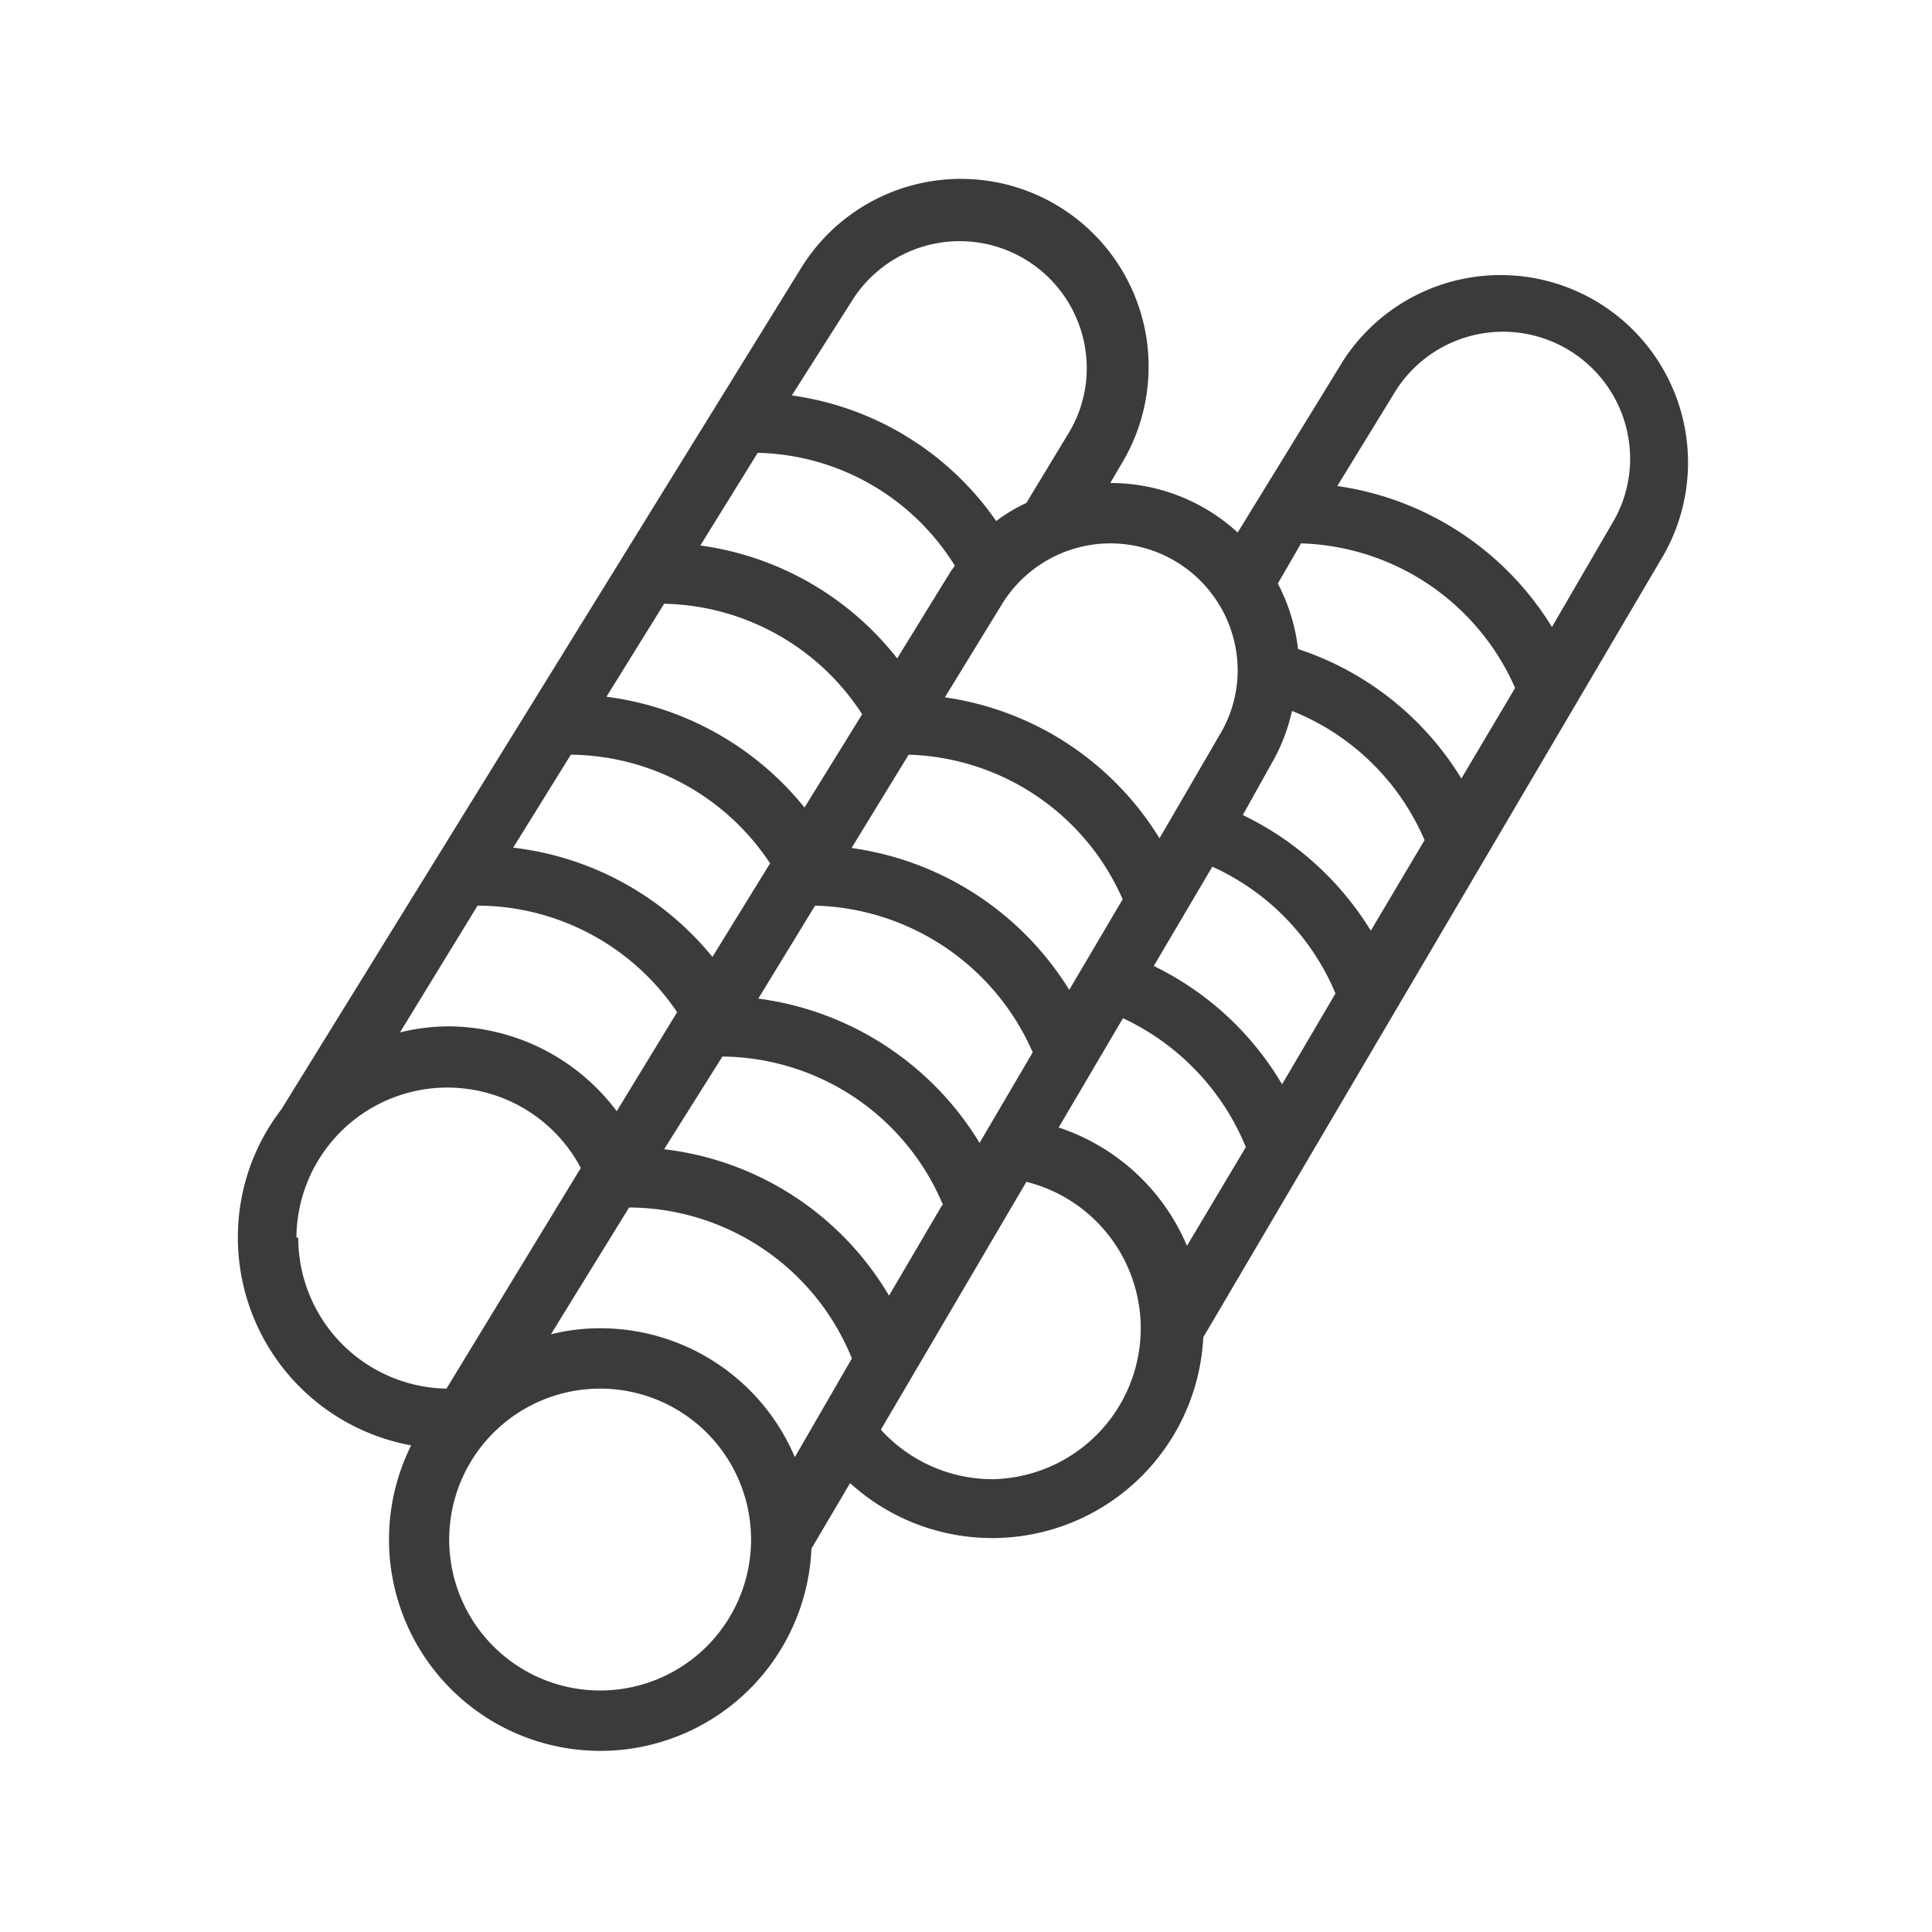 <svg xmlns="http://www.w3.org/2000/svg" version="1.1" xmlns:xlink="http://www.w3.org/1999/xlink" width="512" height="512" x="0" y="0" viewBox="0 0 64 64" style="enable-background:new 0 0 512 512" xml:space="preserve" class=""><g><path d="M19.88 58a7 7 0 0 0 7-6.7l1.28-2.17a7 7 0 0 0 11.7-4.83l15.27-25.95a6.21 6.21 0 0 0-10.63-6.41l-3.5 5.7A6.23 6.23 0 0 0 36.78 16l.38-.65A6.21 6.21 0 0 0 26.5 8.94L9.32 36.75A6.93 6.93 0 0 0 7.88 41a7 7 0 0 0 5.74 6.88A7 7 0 0 0 19.88 58Zm0-2a5 5 0 1 1 5-5 5 5 0 0 1-5 5Zm6.45-7.73A7 7 0 0 0 19.88 44a6.74 6.74 0 0 0-1.63.2l2.59-4.2a8 8 0 0 1 7.38 5Zm7.88-13.41-1.76 3a10.12 10.12 0 0 0-7.33-4.78L27 30a8.1 8.1 0 0 1 7.21 4.86Zm-6-6.77L30.1 25a8 8 0 0 1 7.09 4.79l-1.77 3a10.11 10.11 0 0 0-7.22-4.7Zm3 11.83-1.76 3A10 10 0 0 0 22 38.07L23.93 35a8 8 0 0 1 7.31 4.92ZM32.88 49a5 5 0 0 1-3.7-1.64L34 39.15A5 5 0 0 1 32.88 49Zm6.44-7.73a7 7 0 0 0-4.25-3.92l2.13-3.62A8.1 8.1 0 0 1 41.27 38Zm3.15-5.35A10 10 0 0 0 38.22 32l1.94-3.29a8 8 0 0 1 4.08 4.2ZM46.2 13a4.21 4.21 0 0 1 7.8 2.21 4.14 4.14 0 0 1-.59 2.12l-2 3.44a10 10 0 0 0-7.11-4.67Zm-3.1 5a8 8 0 0 1 7.09 4.79l-1.78 3A10 10 0 0 0 43 21.5a6.24 6.24 0 0 0-.67-2.17Zm-1 7.33a6.17 6.17 0 0 0 .7-1.78 8 8 0 0 1 4.39 4.28l-1.78 3A10.12 10.12 0 0 0 41.17 27ZM36.78 18A4.22 4.22 0 0 1 41 22.21a4.14 4.14 0 0 1-.59 2.12l-2 3.44a10 10 0 0 0-7.11-4.67l1.9-3.1a4.22 4.22 0 0 1 3.58-2Zm-8.58-8a4.21 4.21 0 0 1 7.8 2.21 4.14 4.14 0 0 1-.59 2.12L34 16.66a5.56 5.56 0 0 0-1 .6 9.88 9.88 0 0 0-6.77-4.16Zm-3.1 5a7.89 7.89 0 0 1 6.53 3.74l-.13.18-1.78 2.89a10 10 0 0 0-6.52-3.74ZM22 20a8 8 0 0 1 6.56 3.66l-1.91 3.09a10.08 10.08 0 0 0-6.56-3.67Zm-3.09 5a8 8 0 0 1 6.6 3.6l-1.91 3.1a10 10 0 0 0-6.6-3.62Zm-3.09 5a8 8 0 0 1 6.61 3.53l-2 3.28A7 7 0 0 0 14.88 34a6.74 6.74 0 0 0-1.63.2Zm-6 11a5 5 0 0 1 9.42-2.31L14.79 46a5 5 0 0 1-4.91-5Z" fill="#3c3b39" opacity="1" data-original="#000000"></path></g></svg>